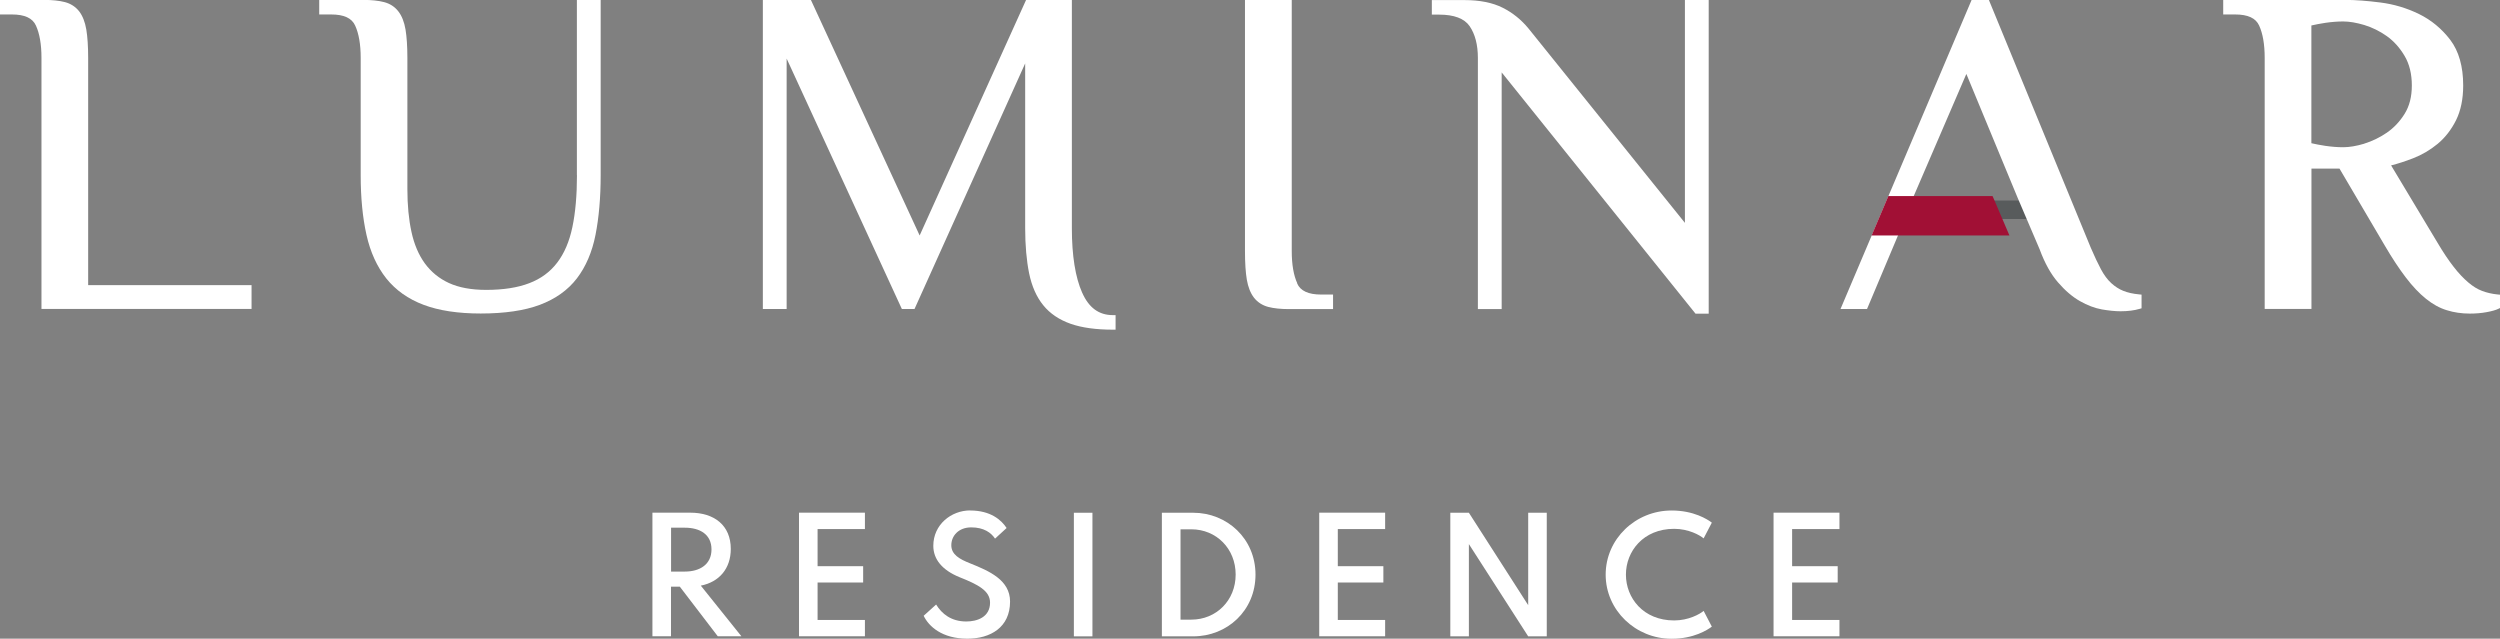 <?xml version="1.0" encoding="UTF-8"?><svg id="Layer_2" xmlns="http://www.w3.org/2000/svg" viewBox="0 0 311.07 79.47"><rect x="0" y="0" width="311.07" height="79.47" fill="#808080" stroke="none"/><g id="Layer_1-2"><path d="M89.31,79.17l-4.72-6.17h-1.1v6.17h-2.31v-15.38h4.7c3,0,5.05,1.58,5.05,4.51,0,2.46-1.45,4.12-3.73,4.57l5.05,6.3h-2.94ZM83.5,71.12h1.71c1.9,0,3.32-.91,3.32-2.76s-1.42-2.7-3.32-2.7h-1.71v5.46Z" style="fill:#fff; stroke-width:0px;"/><path d="M107.62,63.8v2.03h-5.89v4.62h5.67v2.03h-5.67v4.66h5.89v2.03h-8.2v-15.38h8.2Z" style="fill:#fff; stroke-width:0px;"/><path d="M120.72,63.52c2.54,0,3.88,1.18,4.53,2.18l-1.44,1.32c-.48-.73-1.38-1.4-2.96-1.4s-2.48,1.06-2.48,2.22,1.01,1.73,2.35,2.26c2.37.95,4.96,2.07,4.96,4.75,0,3.21-2.44,4.62-5.31,4.62-3.15,0-4.81-1.53-5.44-2.85l1.55-1.4c.71,1.16,1.88,2.11,3.75,2.11,1.36,0,2.96-.54,2.96-2.35,0-1.49-1.53-2.26-3.82-3.17-2.14-.88-3.24-2.22-3.24-3.9,0-2.63,2.22-4.4,4.6-4.4Z" style="fill:#fff; stroke-width:0px;"/><path d="M135.93,63.8v15.38h-2.31v-15.38h2.31Z" style="fill:#fff; stroke-width:0px;"/><path d="M148.47,63.8c4.21,0,7.75,3.22,7.75,7.7s-3.52,7.68-7.75,7.68h-3.9v-15.38h3.9ZM146.89,77.1h1.34c3.11,0,5.52-2.39,5.52-5.61s-2.4-5.63-5.52-5.63h-1.34v11.24Z" style="fill:#fff; stroke-width:0px;"/><path d="M172.35,63.8v2.03h-5.89v4.62h5.67v2.03h-5.67v4.66h5.89v2.03h-8.2v-15.38h8.2Z" style="fill:#fff; stroke-width:0px;"/><path d="M182.77,63.8l7.38,11.5v-11.5h2.31v15.38h-2.31l-7.38-11.48v11.48h-2.31v-15.38h2.31Z" style="fill:#fff; stroke-width:0px;"/><path d="M207.99,63.52c2.76,0,4.47,1.1,5.01,1.51l-1.02,1.96c-.48-.41-1.88-1.19-3.67-1.19-3.84,0-6,2.8-6,5.7s2.16,5.7,6,5.7c1.79,0,3.19-.78,3.67-1.19l1.02,1.96c-.54.41-2.25,1.51-5.01,1.51-4.47,0-8.2-3.54-8.2-7.98s3.71-7.98,8.2-7.98Z" style="fill:#fff; stroke-width:0px;"/><path d="M228.88,63.8v2.03h-5.89v4.62h5.67v2.03h-5.67v4.66h5.89v2.03h-8.2v-15.38h8.2Z" style="fill:#fff; stroke-width:0px;"/><path d="M10.64,35.83h20.32v2.29H5.49V7.2c0-1.72-.24-3.1-.72-4.15-.48-1.05-1.57-1.57-3.29-1.57H.33V.33h5.15c.99,0,1.82.09,2.49.26.67.17,1.2.52,1.6,1.03.4.52.68,1.22.83,2.12.15.9.23,2.05.23,3.46v28.63Z" style="fill:#585b5c; stroke-width:0px;"/><path d="M45.22,7.2c0-1.72-.24-3.1-.72-4.15-.48-1.05-1.57-1.57-3.29-1.57h-1.15V.33h5.15c.99,0,1.82.09,2.49.26.67.17,1.2.52,1.6,1.03s.68,1.22.83,2.12c.15.9.23,2.05.23,3.46v16.32c0,2.02.17,3.83.52,5.41.34,1.58.92,2.93,1.72,4.04.8,1.11,1.84,1.96,3.12,2.55,1.28.59,2.87.89,4.78.89,2.17,0,4.01-.29,5.49-.86,1.49-.57,2.69-1.46,3.61-2.66.92-1.2,1.57-2.72,1.95-4.55.38-1.83.57-4.01.57-6.53V.33h2.29v21.47c0,2.79-.21,5.24-.63,7.36-.42,2.12-1.17,3.88-2.26,5.3-1.09,1.41-2.58,2.47-4.46,3.18-1.89.71-4.3,1.06-7.24,1.06-2.79,0-5.11-.35-6.99-1.06-1.87-.71-3.37-1.76-4.49-3.18-1.13-1.41-1.93-3.18-2.4-5.3-.48-2.12-.72-4.57-.72-7.36V7.2Z" style="fill:#585b5c; stroke-width:0px;"/><path d="M138.48,40.69c-2.06,0-3.78-.24-5.15-.72-1.37-.48-2.46-1.21-3.26-2.2-.8-.99-1.37-2.27-1.69-3.84-.32-1.57-.49-3.42-.49-5.55V6.35l-14.31,31.77h-1.15l-14.89-32.35v32.35h-2.29V.33h5.44l13.74,29.77L127.89.33h5.15v28.05c0,3.47.44,6.2,1.32,8.19.88,1.98,2.25,2.98,4.12,2.98v1.14Z" style="fill:#585b5c; stroke-width:0px;"/><path d="M155.25.33h5.15v30.92c0,1.72.24,3.1.72,4.15.48,1.05,1.57,1.57,3.29,1.57h1.15v1.15h-5.15c-.99,0-1.82-.09-2.49-.26-.67-.17-1.2-.52-1.6-1.03-.4-.52-.68-1.21-.83-2.09-.15-.88-.23-2.04-.23-3.49V.33Z" style="fill:#585b5c; stroke-width:0px;"/><path d="M184.22,7.2c0-1.72-.36-3.1-1.09-4.15-.73-1.05-2.08-1.57-4.06-1.57h-.57V.33h3.72c1.87,0,3.41.31,4.61.92,1.2.61,2.24,1.45,3.12,2.52l20.04,24.9V.33h2.29v38.36h-1.14l-24.62-30.63v30.06h-2.29V7.2Z" style="fill:#585b5c; stroke-width:0px;"/><path d="M266.14,38.12c-.65.19-1.41.29-2.29.29-.65,0-1.4-.08-2.26-.23-.86-.15-1.74-.49-2.63-1-.9-.52-1.77-1.27-2.63-2.26-.86-.99-1.59-2.31-2.2-3.95l-1.43-3.72h-16.03l-4.58,10.88h-2.58L245.53.33h1.72l12.6,30.63c.46,1.07.89,1.97,1.29,2.72.4.74.85,1.35,1.35,1.8.5.46,1.03.8,1.6,1.03s1.26.38,2.06.46v1.15ZM237.52,24.95h14.03l-6.87-16.6-7.16,16.6Z" style="fill:#585b5c; stroke-width:0px;"/><path d="M291.28,20.66h-4.01v17.46h-5.15V7.2c0-1.72-.24-3.1-.72-4.15-.48-1.05-1.57-1.57-3.29-1.57h-1.14V.33h14.88c1.22,0,2.65.11,4.29.32,1.64.21,3.21.68,4.7,1.4,1.49.72,2.75,1.76,3.78,3.12s1.55,3.18,1.55,5.47c0,1.64-.29,3.03-.86,4.18-.57,1.15-1.31,2.09-2.2,2.83-.9.74-1.89,1.33-2.98,1.75-1.09.42-2.13.74-3.12.97l6.01,10.02c.72,1.22,1.4,2.23,2.03,3.03.63.8,1.25,1.46,1.86,1.97.61.52,1.22.89,1.83,1.12.61.23,1.28.38,2,.46v1.15c-.31.15-.77.29-1.4.4-.63.11-1.31.17-2.03.17-.99,0-1.92-.13-2.78-.4-.86-.27-1.69-.72-2.49-1.37-.8-.65-1.61-1.51-2.43-2.58-.82-1.07-1.69-2.38-2.6-3.95l-5.73-9.73ZM291.56,18.65c.8,0,1.71-.15,2.72-.46,1.01-.3,1.98-.77,2.89-1.4.92-.63,1.69-1.45,2.32-2.46.63-1.01.94-2.24.94-3.69s-.32-2.77-.94-3.84c-.63-1.07-1.4-1.93-2.32-2.58-.92-.65-1.88-1.12-2.89-1.43-1.01-.31-1.92-.46-2.72-.46-.72,0-1.48.06-2.26.17-.78.11-1.46.25-2.03.4v15.17c.57.15,1.25.29,2.03.4.78.11,1.54.17,2.26.17Z" style="fill:#585b5c; stroke-width:0px;"/><path d="M10.97,7.2c0-1.42-.08-2.61-.23-3.52-.16-.95-.46-1.71-.89-2.27-.45-.57-1.05-.96-1.78-1.15-.69-.18-1.56-.27-2.57-.27H0v1.81h1.48c1.59,0,2.57.45,2.99,1.38.46,1,.69,2.35.69,4.01v31.25h26.14v-2.96H10.97V7.2Z" style="fill:#fff; stroke-width:0px;"/><path d="M71.79,21.8c0,2.48-.19,4.66-.57,6.46-.37,1.77-1,3.26-1.89,4.42-.87,1.15-2.04,2.01-3.46,2.55-1.44.56-3.25.84-5.38.84-1.85,0-3.41-.29-4.64-.86-1.22-.56-2.22-1.39-2.99-2.44-.77-1.06-1.33-2.38-1.66-3.91-.34-1.55-.51-3.35-.51-5.34V7.2c0-1.42-.08-2.61-.23-3.52-.16-.95-.46-1.71-.9-2.27-.44-.57-1.04-.96-1.78-1.15-.69-.18-1.56-.27-2.57-.27h-5.49v1.81h1.48c1.59,0,2.57.45,2.99,1.38.46,1,.69,2.35.69,4.01v14.6c0,2.8.24,5.3.72,7.43.48,2.16,1.32,3.98,2.47,5.43,1.16,1.45,2.72,2.56,4.64,3.28,1.9.72,4.29,1.08,7.1,1.08,2.97,0,5.44-.36,7.36-1.08,1.94-.73,3.49-1.83,4.61-3.29,1.11-1.45,1.9-3.28,2.32-5.43.42-2.13.64-4.62.64-7.42V0h-2.96v21.8Z" style="fill:#fff; stroke-width:0px;"/><path d="M134.66,36.44c-.86-1.93-1.29-4.64-1.29-8.05V0h-5.7l-13.24,29.3L100.99.19l-.09-.19h-5.98v38.45h2.96V7.29l14.25,30.97.09.19h1.57l13.77-30.56v20.49c0,2.15.17,4.04.49,5.62.33,1.61.92,2.95,1.76,3.98.84,1.04,1.99,1.81,3.41,2.31,1.4.49,3.17.73,5.26.73h.33v-1.81h-.33c-1.74,0-2.99-.91-3.82-2.78Z" style="fill:#fff; stroke-width:0px;"/><path d="M161.42,35.26c-.46-1-.69-2.35-.69-4.01V0h-5.82v31.25c0,1.47.08,2.66.23,3.55.16.93.46,1.68.89,2.24.45.57,1.05.96,1.78,1.15.69.18,1.56.27,2.57.27h5.49v-1.81h-1.48c-1.59,0-2.57-.45-2.99-1.38Z" style="fill:#fff; stroke-width:0px;"/><path d="M209.65,27.73l-19.45-24.17c-.9-1.1-1.99-1.98-3.23-2.6-1.25-.63-2.85-.95-4.76-.95h-4.05v1.81h.91c1.86,0,3.13.48,3.79,1.43.68.99,1.03,2.32,1.03,3.96v31.25h2.96V9.01l24.12,30.02h1.64V0h-2.96v27.73Z" style="fill:#fff; stroke-width:0px;"/><path d="M253.81,31.08c.62,1.67,1.38,3.04,2.26,4.05.88,1.02,1.79,1.8,2.72,2.33.93.53,1.85.88,2.74,1.04.88.15,1.66.23,2.32.23.91,0,1.71-.1,2.38-.3l.24-.07v-1.7l-.3-.03c-.76-.07-1.43-.22-1.97-.44-.53-.21-1.04-.54-1.5-.96-.47-.43-.9-1.01-1.28-1.72-.39-.73-.82-1.64-1.27-2.69L247.56.21l-.08-.21h-2.16l-16.31,38.45h3.3l4.58-10.88,1.14-2.96,6.64-15.41,6.38,15.41,2.76,6.46Z" style="fill:#fff; stroke-width:0px;"/><path d="M310.77,36.64c-.69-.07-1.34-.22-1.92-.44-.57-.21-1.16-.57-1.73-1.06-.59-.5-1.2-1.14-1.81-1.93-.62-.79-1.3-1.8-2.01-3l-5.78-9.63c.88-.22,1.79-.52,2.72-.88,1.12-.43,2.15-1.04,3.07-1.8.93-.77,1.7-1.76,2.29-2.94.59-1.19.89-2.64.89-4.33,0-2.35-.54-4.26-1.61-5.67-1.06-1.39-2.37-2.47-3.9-3.22-1.52-.74-3.13-1.22-4.8-1.43-1.65-.21-3.11-.32-4.33-.32h-15.22v1.81h1.48c1.59,0,2.57.45,2.99,1.38.46,1,.69,2.35.69,4.01v31.25h5.82v-17.46h3.49l5.63,9.57c.91,1.56,1.8,2.9,2.63,3.99.83,1.09,1.67,1.97,2.49,2.63.83.67,1.7,1.16,2.6,1.43.89.28,1.86.42,2.87.42.74,0,1.45-.06,2.09-.18.66-.12,1.15-.26,1.49-.43l.18-.09v-1.65l-.3-.03ZM294.18,17.88c-.97.29-1.86.44-2.62.44-.71,0-1.45-.06-2.21-.17-.65-.1-1.24-.21-1.75-.33V3.17c.51-.12,1.1-.23,1.75-.33.76-.11,1.51-.17,2.21-.17.76,0,1.64.15,2.62.44.98.3,1.92.76,2.8,1.38.87.62,1.62,1.45,2.22,2.47.6,1.01.9,2.25.9,3.67s-.3,2.56-.89,3.52c-.6.97-1.35,1.76-2.22,2.36-.89.61-1.83,1.06-2.8,1.36Z" style="fill:#fff; stroke-width:0px;"/><polygon points="248.03 24.62 247.93 24.4 234.96 24.4 232.88 29.3 250.03 29.3 248.03 24.62" style="fill:#a11035; stroke-width:0px;"/></g></svg>